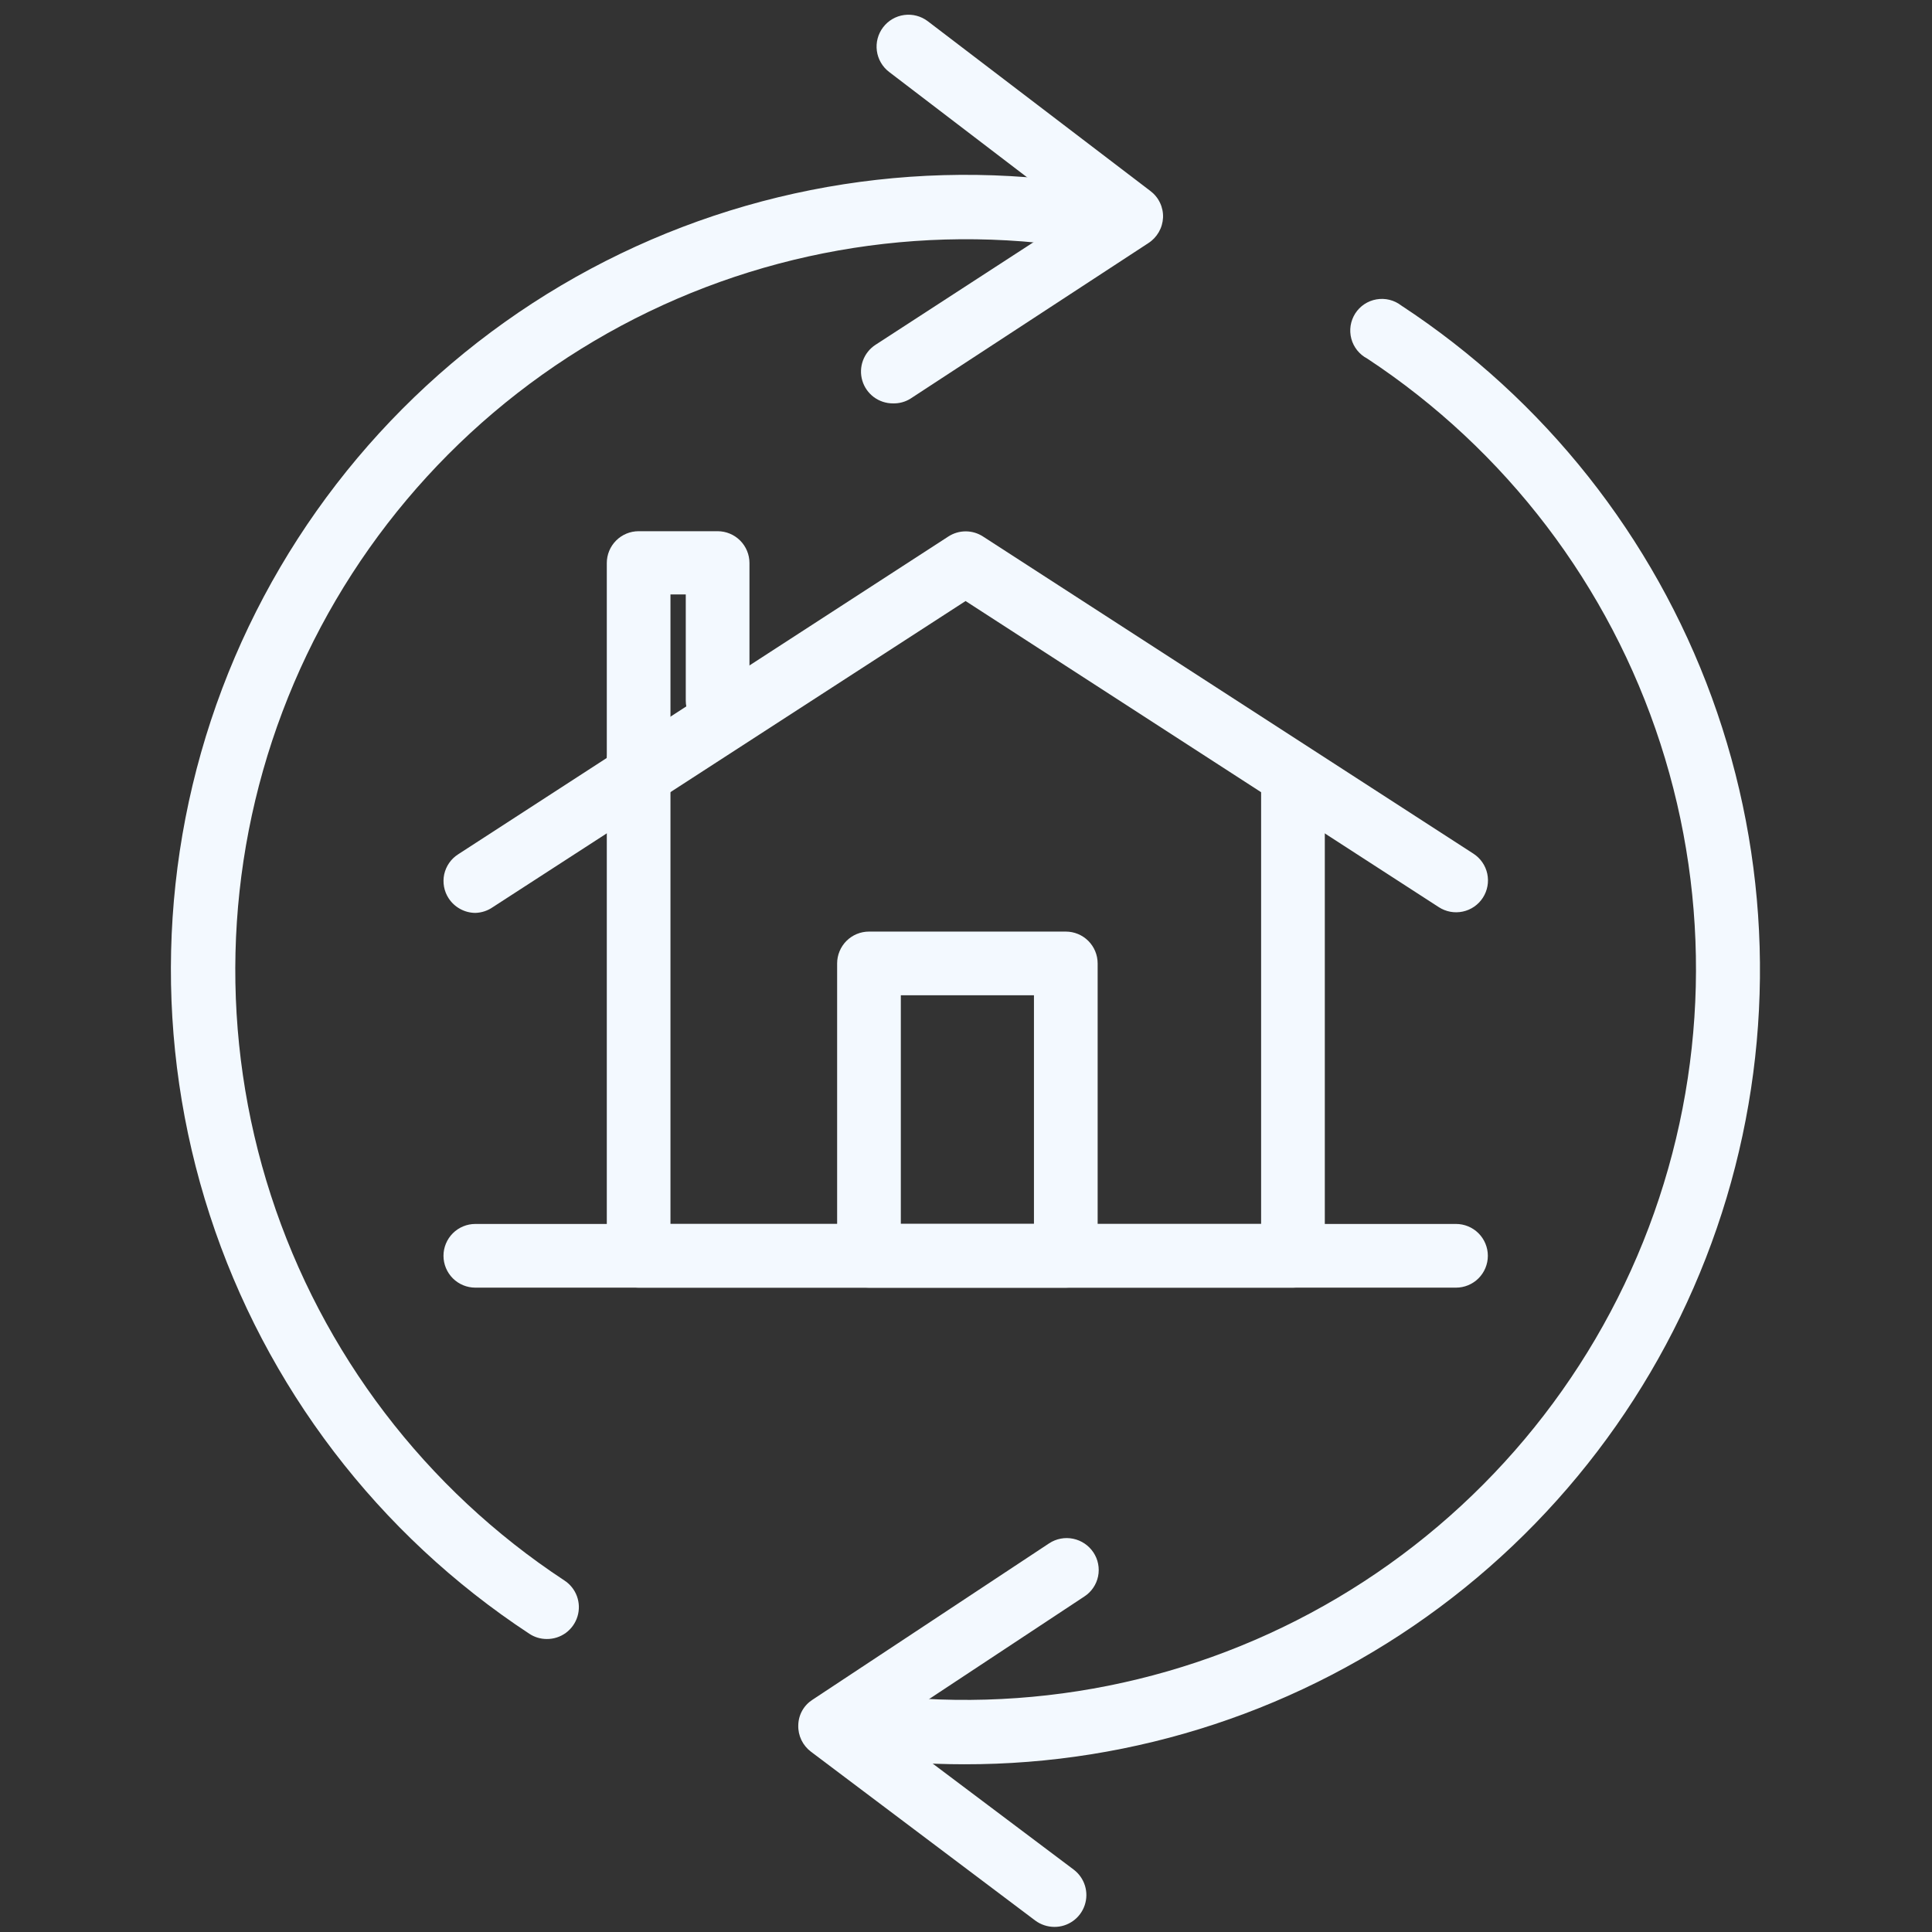 <?xml version="1.0" encoding="UTF-8"?> <svg xmlns="http://www.w3.org/2000/svg" width="64" height="64" viewBox="0 0 64 64" fill="none"><rect x="0" y="0" width="64" height="64" fill="#333333" stroke="none"/><g clip-path="url(#clip0_880_1311)"><path d="M18.11 54.294C17.904 54.294 17.703 54.233 17.533 54.119C12.531 50.833 8.798 45.941 6.949 40.25C5.1 34.559 5.246 28.407 7.361 22.809C9.477 17.212 13.437 12.502 18.588 9.456C23.739 6.411 29.775 5.211 35.699 6.055C35.979 6.094 36.232 6.243 36.402 6.469C36.572 6.694 36.645 6.978 36.606 7.258C36.567 7.538 36.418 7.79 36.193 7.961C35.967 8.131 35.683 8.204 35.404 8.165C29.958 7.392 24.412 8.497 19.678 11.297C14.944 14.097 11.305 18.425 9.359 23.57C7.414 28.714 7.278 34.368 8.975 39.6C10.671 44.831 14.099 49.33 18.693 52.353C18.885 52.477 19.032 52.66 19.111 52.875C19.19 53.09 19.197 53.324 19.131 53.543C19.065 53.762 18.93 53.954 18.746 54.09C18.562 54.225 18.338 54.297 18.11 54.294Z" fill="#F3F9FF"></path><path d="M31.944 58.444C30.718 58.444 29.493 58.357 28.28 58.184C28.141 58.164 28.008 58.117 27.888 58.046C27.767 57.974 27.662 57.88 27.578 57.768C27.494 57.656 27.433 57.528 27.398 57.393C27.364 57.257 27.356 57.116 27.376 56.978C27.396 56.839 27.443 56.706 27.514 56.585C27.585 56.465 27.68 56.36 27.792 56.276C27.904 56.192 28.031 56.131 28.167 56.096C28.302 56.062 28.444 56.054 28.582 56.074C34.027 56.843 39.571 55.735 44.303 52.934C49.035 50.133 52.672 45.804 54.617 40.661C56.562 35.518 56.698 29.865 55.003 24.634C53.309 19.403 49.884 14.905 45.292 11.879C45.163 11.812 45.05 11.718 44.959 11.605C44.868 11.491 44.801 11.36 44.764 11.219C44.727 11.079 44.719 10.932 44.741 10.788C44.764 10.645 44.816 10.507 44.894 10.384C44.972 10.262 45.075 10.157 45.197 10.076C45.318 9.996 45.454 9.942 45.598 9.917C45.741 9.892 45.888 9.897 46.029 9.932C46.17 9.967 46.303 10.031 46.418 10.12C51.158 13.229 54.767 17.786 56.709 23.111C58.651 28.437 58.821 34.248 57.195 39.678C55.568 45.108 52.232 49.868 47.682 53.249C43.133 56.631 37.613 58.453 31.944 58.444Z" fill="#F3F9FF"></path><path d="M29.581 13.363C29.353 13.364 29.13 13.29 28.947 13.155C28.764 13.018 28.63 12.827 28.565 12.608C28.5 12.389 28.508 12.156 28.587 11.942C28.666 11.728 28.812 11.545 29.004 11.421L35.643 7.11L29.454 2.384C29.231 2.214 29.085 1.963 29.047 1.685C29.01 1.408 29.084 1.127 29.254 0.904C29.424 0.681 29.675 0.534 29.952 0.497C30.23 0.459 30.511 0.534 30.734 0.703L38.112 6.33C38.247 6.432 38.355 6.565 38.427 6.718C38.5 6.871 38.534 7.04 38.527 7.209C38.519 7.378 38.471 7.543 38.386 7.69C38.302 7.836 38.184 7.961 38.041 8.053L30.157 13.208C29.985 13.315 29.784 13.368 29.581 13.363Z" fill="#F3F9FF"></path><path d="M34.926 63.831C34.698 63.83 34.476 63.756 34.293 63.62L26.866 58.029C26.73 57.927 26.621 57.794 26.547 57.641C26.474 57.488 26.438 57.32 26.444 57.15C26.447 56.981 26.491 56.816 26.573 56.669C26.655 56.521 26.773 56.397 26.915 56.306L34.757 51.123C34.991 50.97 35.277 50.916 35.55 50.973C35.824 51.03 36.065 51.192 36.22 51.425C36.297 51.541 36.351 51.67 36.377 51.807C36.404 51.943 36.403 52.084 36.375 52.22C36.347 52.356 36.292 52.485 36.213 52.6C36.135 52.715 36.034 52.812 35.917 52.888L29.327 57.241L35.566 61.932C35.743 62.066 35.874 62.251 35.94 62.463C36.006 62.675 36.003 62.903 35.932 63.113C35.861 63.324 35.726 63.506 35.545 63.635C35.364 63.764 35.148 63.833 34.926 63.831Z" fill="#F3F9FF"></path><path d="M42.831 42.655H21.155C20.876 42.655 20.607 42.544 20.41 42.346C20.212 42.148 20.101 41.88 20.101 41.6V25.206C20.101 24.927 20.212 24.658 20.41 24.46C20.607 24.262 20.876 24.151 21.155 24.151C21.435 24.151 21.704 24.262 21.901 24.46C22.099 24.658 22.21 24.927 22.21 25.206V40.545H41.776V25.881C41.776 25.602 41.887 25.333 42.085 25.136C42.283 24.938 42.551 24.826 42.831 24.826C43.111 24.826 43.379 24.938 43.577 25.136C43.775 25.333 43.886 25.602 43.886 25.881V41.6C43.886 41.88 43.775 42.148 43.577 42.346C43.379 42.544 43.111 42.655 42.831 42.655Z" fill="#F3F9FF"></path><path d="M15.747 30.241C15.571 30.24 15.398 30.195 15.243 30.11C15.088 30.025 14.957 29.904 14.861 29.756C14.785 29.64 14.734 29.51 14.709 29.374C14.684 29.237 14.686 29.098 14.715 28.962C14.745 28.827 14.801 28.698 14.88 28.585C14.959 28.471 15.06 28.375 15.177 28.3L31.416 17.772C31.587 17.661 31.786 17.602 31.99 17.602C32.193 17.602 32.392 17.661 32.563 17.772L48.809 28.279C49.044 28.431 49.209 28.67 49.268 28.944C49.326 29.218 49.274 29.503 49.122 29.738C49.047 29.855 48.949 29.955 48.835 30.034C48.721 30.113 48.593 30.168 48.457 30.197C48.183 30.256 47.898 30.203 47.663 30.051L31.986 19.91L16.324 30.051C16.154 30.169 15.954 30.235 15.747 30.241Z" fill="#F3F9FF"></path><path d="M21.155 26.261C20.876 26.261 20.607 26.15 20.41 25.952C20.212 25.755 20.101 25.486 20.101 25.206V18.652C20.101 18.372 20.212 18.104 20.41 17.906C20.607 17.708 20.876 17.597 21.155 17.597H23.772C24.052 17.597 24.32 17.708 24.518 17.906C24.716 18.104 24.827 18.372 24.827 18.652V23.209C24.827 23.489 24.716 23.757 24.518 23.955C24.32 24.153 24.052 24.264 23.772 24.264C23.492 24.264 23.224 24.153 23.026 23.955C22.828 23.757 22.717 23.489 22.717 23.209V19.692H22.21V25.192C22.212 25.332 22.186 25.471 22.134 25.6C22.082 25.73 22.005 25.848 21.907 25.947C21.808 26.047 21.691 26.126 21.562 26.18C21.434 26.234 21.295 26.261 21.155 26.261Z" fill="#F3F9FF"></path><path d="M35.306 42.655H28.786C28.507 42.655 28.238 42.544 28.04 42.346C27.843 42.148 27.731 41.88 27.731 41.6V31.915C27.731 31.636 27.843 31.367 28.04 31.169C28.238 30.971 28.507 30.86 28.786 30.86H35.306C35.586 30.86 35.854 30.971 36.052 31.169C36.25 31.367 36.361 31.636 36.361 31.915V41.6C36.361 41.88 36.25 42.148 36.052 42.346C35.854 42.544 35.586 42.655 35.306 42.655ZM29.841 40.545H34.251V32.97H29.841V40.545Z" fill="#F3F9FF"></path><path d="M48.232 42.655H15.746C15.467 42.655 15.198 42.544 15 42.346C14.803 42.148 14.691 41.88 14.691 41.6C14.691 41.32 14.803 41.052 15 40.854C15.198 40.656 15.467 40.545 15.746 40.545H48.232C48.511 40.545 48.78 40.656 48.978 40.854C49.175 41.052 49.287 41.32 49.287 41.6C49.287 41.88 49.175 42.148 48.978 42.346C48.78 42.544 48.511 42.655 48.232 42.655Z" fill="#F3F9FF"></path></g><defs><clipPath id="clip0_880_1311"><rect width="64" height="64" fill="white"></rect></clipPath></defs></svg> 